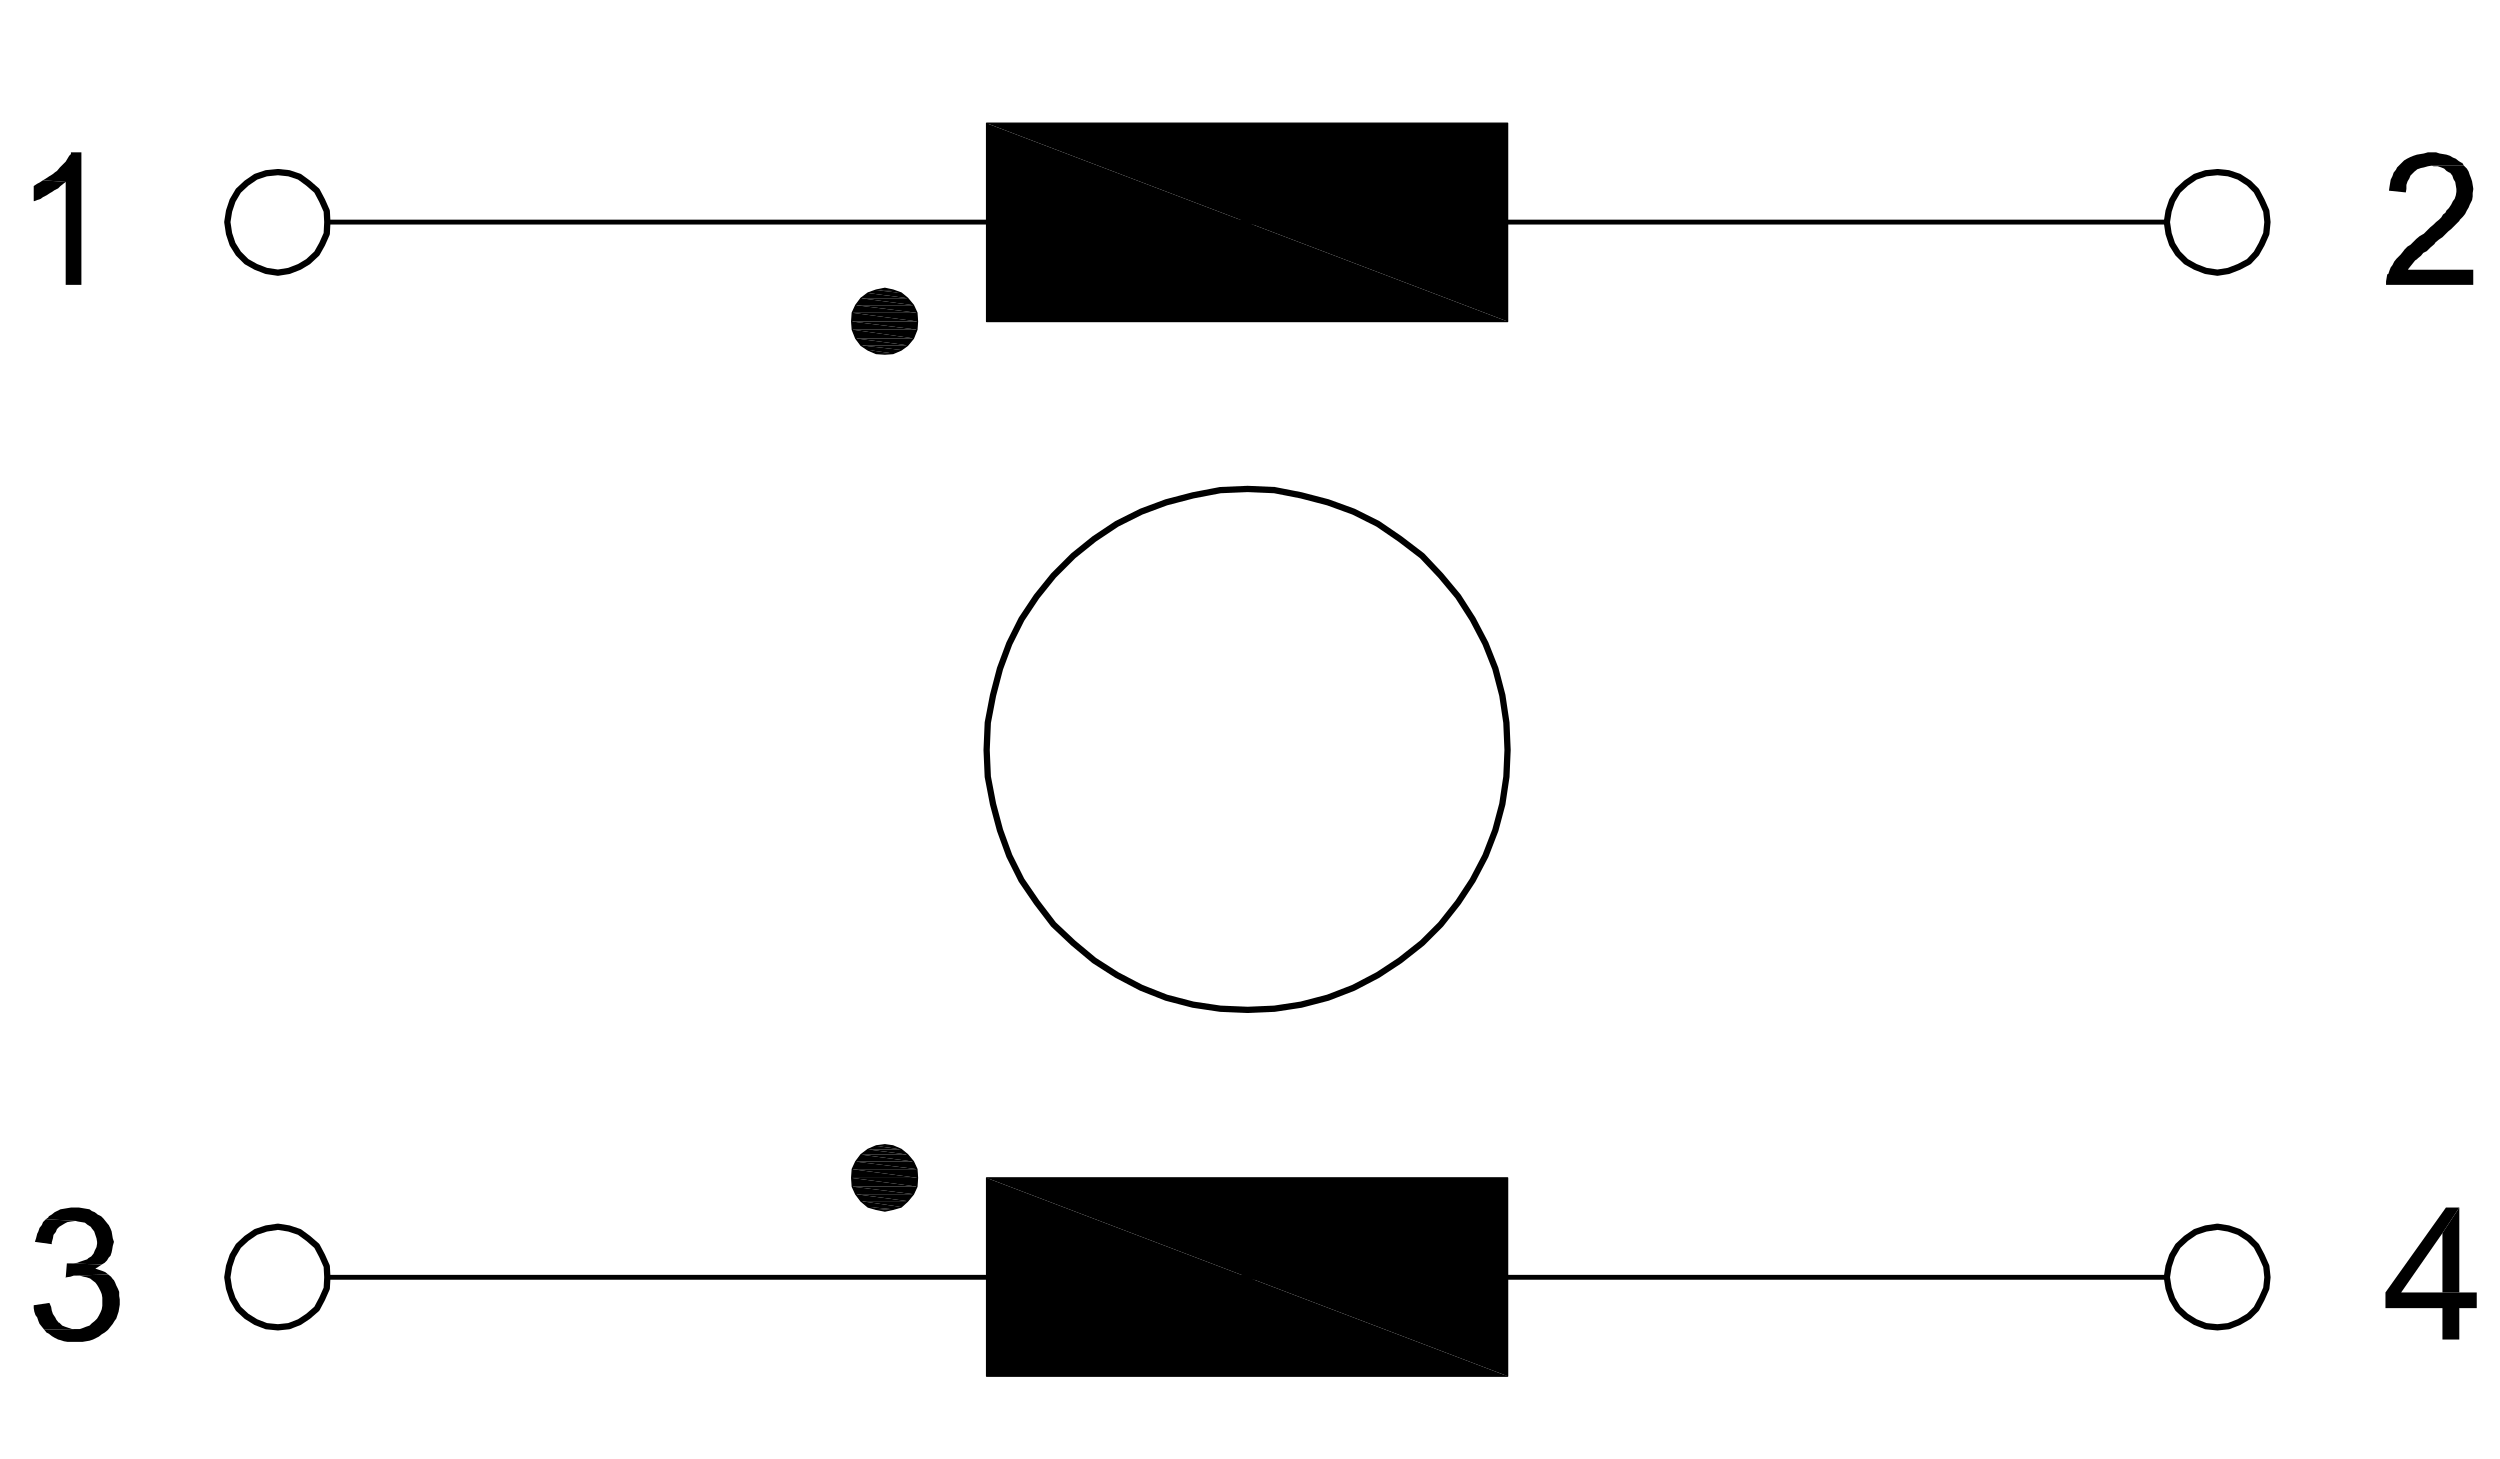 <?xml version="1.0" encoding="utf-8"?>
<!-- Generator: Adobe Illustrator 20.1.0, SVG Export Plug-In . SVG Version: 6.00 Build 0)  -->
<svg version="1.1" id="Ebene_1" xmlns="http://www.w3.org/2000/svg" xmlns:xlink="http://www.w3.org/1999/xlink" x="0px" y="0px"
	 width="430px" height="251px" viewBox="0 0 430 251" style="enable-background:new 0 0 430 251;" xml:space="preserve">
<style type="text/css">
	.st0{fill:none;stroke:#000000;stroke-width:0.84;stroke-linecap:round;stroke-linejoin:round;stroke-miterlimit:10;}
	.st1{fill:none;stroke:#000000;stroke-width:1.08;stroke-linecap:round;stroke-linejoin:round;stroke-miterlimit:10;}
	.st2{fill:none;stroke:#000000;stroke-width:0.24;stroke-linecap:round;stroke-linejoin:round;stroke-miterlimit:10;}
</style>
<path class="st0" d="M56.3,219.7h316.4H56.3z"/>
<polygon class="st1" points="56.3,219.7 56.2,217.8 55.4,216 54.5,214.3 53,213 51.5,211.9 49.7,211.3 47.8,211 45.8,211.3 
	44,211.9 42.4,213 41,214.3 40,216 39.4,217.8 39.1,219.7 39.4,221.6 40,223.4 41,225.1 42.4,226.4 44,227.4 45.8,228.1 47.8,228.3 
	49.7,228.1 51.5,227.4 53,226.4 54.5,225.1 55.4,223.4 56.2,221.6 "/>
<polygon class="st1" points="259.3,129 259.1,124.3 258.4,119.6 257.2,115 255.5,110.7 253.3,106.5 250.8,102.6 247.8,99 
	244.6,95.6 240.8,92.7 237,90.1 232.8,88 228.4,86.4 223.8,85.2 219.2,84.3 214.6,84.1 209.9,84.3 205.2,85.2 200.6,86.4 196.3,88 
	192.1,90.1 188.2,92.7 184.6,95.6 181.2,99 178.3,102.6 175.7,106.5 173.6,110.7 172,115 170.8,119.6 169.9,124.3 169.7,129 
	169.9,133.6 170.8,138.3 172,142.8 173.6,147.2 175.7,151.4 178.3,155.2 181.2,159 184.6,162.2 188.2,165.2 192.1,167.7 
	196.3,169.9 200.6,171.6 205.2,172.8 209.9,173.5 214.6,173.7 219.2,173.5 223.8,172.8 228.4,171.6 232.8,169.9 237,167.7 
	240.8,165.2 244.6,162.2 247.8,159 250.8,155.2 253.3,151.4 255.5,147.2 257.2,142.8 258.4,138.3 259.1,133.6 "/>
<polyline points="169.7,202.6 169.7,236.7 259.3,236.7 "/>
<polyline points="169.7,202.6 259.3,202.6 259.3,236.7 "/>
<rect x="169.7" y="202.6" class="st2" width="89.6" height="34.1"/>
<polygon class="st1" points="390,219.7 389.8,217.8 389,216 388.1,214.3 386.8,213 385.1,211.9 383.3,211.3 381.4,211 379.4,211.3 
	377.6,211.9 376,213 374.6,214.3 373.6,216 373,217.8 372.7,219.7 373,221.6 373.6,223.4 374.6,225.1 376,226.4 377.6,227.4 
	379.4,228.1 381.4,228.3 383.3,228.1 385.1,227.4 386.8,226.4 388.1,225.1 389,223.4 389.8,221.6 "/>
<line class="st0" x1="56.3" y1="38.2" x2="372.7" y2="38.2"/>
<polygon class="st1" points="56.3,38.2 56.2,36.3 55.4,34.5 54.5,32.8 53,31.5 51.5,30.4 49.7,29.8 47.8,29.6 45.8,29.8 44,30.4 
	42.4,31.5 41,32.8 40,34.5 39.4,36.3 39.1,38.2 39.4,40.2 40,42 41,43.6 42.4,45 44,45.9 45.8,46.6 47.8,46.9 49.7,46.6 51.5,45.9 
	53,45 54.5,43.6 55.4,42 56.2,40.2 "/>
<polyline points="169.7,21.2 169.7,55.3 259.3,55.3 "/>
<polyline points="169.7,21.2 259.3,21.2 259.3,55.3 "/>
<rect x="169.7" y="21.2" class="st2" width="89.6" height="34.1"/>
<polygon class="st1" points="390,38.2 389.8,36.3 389,34.5 388.1,32.8 386.8,31.5 385.1,30.4 383.3,29.8 381.4,29.6 379.4,29.8 
	377.6,30.4 376,31.5 374.6,32.8 373.6,34.5 373,36.3 372.7,38.2 373,40.2 373.6,42 374.6,43.6 376,45 377.6,45.9 379.4,46.6 
	381.4,46.9 383.3,46.6 385.1,45.9 386.8,45 388.1,43.6 389,42 389.8,40.2 "/>
<polyline points="7.4,31 6.8,31.4 6.4,31.6 5.8,32 5.8,34.6 5.9,34.6 6.4,34.4 7,34.2 7.4,33.9 8,33.6 8.6,33.2 8.8,33.1 9.4,32.7 
	10,32.4 10.4,32 10.9,31.6 11.3,31.3 "/>
<polyline points="14,26.2 12.2,26.2 12.2,26.5 11.9,26.8 11.6,27.3 11.3,27.8 10.8,28.3 10.3,28.8 9.8,29.4 9.5,29.6 9,30 8.5,30.3 
	7.9,30.7 7.4,31 11.3,31.3 11.3,49 14,49 "/>
<polyline points="8.5,224.1 5.8,224.5 5.8,225 5.9,225.6 6.1,226.2 6.4,226.6 6.6,227.2 6.8,227.7 7.2,228.2 7.6,228.7 13,228.6 
	12.4,228.6 11.8,228.4 11.2,228.2 10.7,228 10.2,227.5 10.1,227.5 9.7,227 9.5,226.6 9.1,226 8.9,225.4 8.8,224.8 "/>
<polyline points="18.6,219.2 13.2,219.4 13.7,219.4 14.4,219.6 14.9,219.7 15.5,219.9 16,220.3 16.4,220.6 16.7,221 17,221.5 
	17.3,222.1 17.5,222.6 17.6,223.2 17.6,224.6 17.5,225.2 17.3,225.7 17,226.3 16.7,226.8 16.3,227.2 15.8,227.6 15.4,228 
	14.8,228.2 14.3,228.4 13.7,228.6 13,228.6 7.6,228.7 8,229.2 8.4,229.4 8.9,229.8 9.4,230.1 10,230.4 10.4,230.5 11,230.7 
	11.6,230.8 14.2,230.8 14.8,230.7 15.4,230.6 16,230.4 16.6,230.1 17,229.9 17.5,229.5 18,229.2 18.5,228.8 18.6,228.7 19,228.2 
	19.4,227.7 19.7,227.2 20,226.8 20.2,226.2 20.4,225.6 20.5,225 20.6,224.4 20.6,223.5 20.5,222.9 20.5,222.2 20.3,221.7 20,221.1 
	19.8,220.6 19.6,220.2 19.4,220 19.1,219.6 "/>
<polyline points="11.5,217.3 11.3,219.8 11.4,219.7 12.1,219.6 12.7,219.4 13.2,219.4 18.6,219.2 18.1,218.8 17.6,218.6 17,218.4 
	16.4,218.2 16.9,217.9 17.5,217.5 12,217.3 "/>
<polyline points="7.9,209.7 7.4,210.2 7.2,210.7 6.8,211.2 6.6,211.8 6.4,212.2 6.2,213 6,213.6 8.9,214 8.9,213.7 9.1,213 
	9.2,212.4 9.6,211.9 9.8,211.4 10.2,211 10.7,210.7 11.2,210.4 11.6,210.2 12.2,210.1 13,210 "/>
<polyline points="12.8,207.7 12.2,207.7 11.6,207.8 11,207.9 10.4,208 9.8,208.3 9.4,208.5 8.9,208.9 8.4,209.2 8.3,209.4 
	7.9,209.7 13,210 13.4,210.1 14,210.2 14.6,210.3 15.1,210.7 15.6,211 15.8,211.3 16.2,211.8 16.4,212.4 16.6,213 16.7,213.6 
	16.7,213.9 16.6,214.5 16.3,215.1 16.1,215.6 15.7,216.1 15.2,216.4 15,216.6 14.4,216.8 13.8,217 13.3,217.2 12.6,217.3 12,217.3 
	17.5,217.5 18,217.2 18.4,216.8 18.7,216.3 19,216 19.2,215.4 19.3,214.9 19.4,214.3 19.6,213.6 19.4,213 19.3,212.4 19.2,211.8 
	19,211.3 18.7,210.7 18.6,210.6 18.2,210.1 17.8,209.6 17.4,209.2 16.8,208.9 16.3,208.5 15.8,208.3 15.4,208 14.8,207.9 
	14.2,207.8 13.6,207.7 "/>
<polyline points="423,207.7 420.7,207.7 410.3,222.3 410.3,225 420.1,225 420.1,230.4 423,230.4 423,225 426,225 426,222.3 
	413,222.3 420.1,212.1 "/>
<polyline points="423,207.7 420.1,212.1 420.1,222.3 413,222.3 423,222.3 "/>
<polyline points="423.8,28.5 418.2,28.5 418.6,28.6 419.3,28.6 419.9,28.8 420.4,29 420.8,29.4 421.3,29.7 421.4,29.7 421.8,30.2 
	422,30.8 422.3,31.3 422.4,31.9 422.5,32.5 422.5,33 422.4,33.6 422.2,34.2 421.9,34.6 421.6,35.2 421.2,35.8 420.8,36.2 
	420.6,36.6 420.2,36.9 419.9,37.4 419.5,37.8 419,38.2 418.6,38.6 418,39.1 417.5,39.6 416.9,40.2 416.2,40.6 415.6,41.1 
	415.1,41.6 414.6,42.1 414.1,42.4 413.6,42.9 413.3,43.3 412.9,43.8 412.6,44.1 412.2,44.5 411.8,45 411.5,45.6 411.2,46 411,46.5 
	410.8,47.1 410.6,47.2 410.5,47.8 410.4,48.4 410.4,49 425.4,49 425.4,46.4 414.2,46.4 414.2,46.3 414.6,45.8 415,45.3 415.4,44.8 
	415.7,44.6 415.9,44.4 416.4,44 416.8,43.5 417.4,43.2 418,42.6 418.7,42 418.9,41.7 419.5,41.2 420.1,40.8 420.6,40.3 421.1,39.8 
	421.6,39.4 421.9,39.1 422.3,38.7 422.6,38.4 423,38 423.1,37.8 423.6,37.3 424,36.8 424.3,36.2 424.6,35.7 424.8,35.2 424.9,35 
	425.2,34.4 425.3,33.8 425.3,33.2 425.4,32.6 425.4,32.4 425.3,31.8 425.2,31.2 425,30.6 424.8,30.1 424.6,29.5 424.3,29 "/>
<polyline points="418.3,26.2 417.6,26.2 416.9,26.4 416.3,26.5 415.7,26.6 415.1,26.8 414.6,27 414,27.3 413.5,27.6 413.2,27.9 
	412.7,28.4 412.3,28.8 412.1,29.2 411.7,29.7 411.5,30.3 411.2,30.9 411.1,31.5 411,32.1 410.9,32.8 413.8,33.1 413.9,32.5 
	413.9,31.8 414.1,31.2 414.4,30.7 414.6,30.2 415,29.8 415.3,29.5 415.8,29.1 416.4,28.9 416.9,28.8 417.6,28.6 418.2,28.5 
	423.8,28.5 423.5,28 423.4,28 422.9,27.7 422.4,27.3 421.9,27.1 421.4,26.8 420.8,26.6 420.2,26.5 419.6,26.4 419,26.2 "/>
<polyline points="152.2,49.6 150.7,49.9 153.6,49.9 "/>
<polyline points="150.7,49.9 149.3,50.4 155,50.4 "/>
<polyline points="150.7,49.9 153.6,49.9 155,50.4 "/>
<polyline points="149.3,50.4 148.1,51.3 156.1,51.3 "/>
<polyline points="149.3,50.4 155,50.4 156.1,51.3 "/>
<polyline points="148.1,51.3 147.2,52.5 157.1,52.5 "/>
<polyline points="148.1,51.3 156.1,51.3 157.1,52.5 "/>
<polyline points="147.2,52.5 146.6,53.8 157.7,53.8 "/>
<polyline points="147.2,52.5 157.1,52.5 157.7,53.8 "/>
<polyline points="146.6,53.8 146.5,55.3 157.8,55.3 "/>
<polyline points="146.6,53.8 157.7,53.8 157.8,55.3 "/>
<polyline points="146.5,55.3 146.6,56.7 157.7,56.7 "/>
<polyline points="146.5,55.3 157.8,55.3 157.7,56.7 "/>
<polyline points="146.6,56.7 147.2,58.2 157.1,58.2 "/>
<polyline points="146.6,56.7 157.7,56.7 157.1,58.2 "/>
<polyline points="147.2,58.2 148.1,59.4 156.1,59.4 "/>
<polyline points="147.2,58.2 157.1,58.2 156.1,59.4 "/>
<polyline points="148.1,59.4 149.3,60.2 155,60.2 "/>
<polyline points="148.1,59.4 156.1,59.4 155,60.2 "/>
<polyline points="150.7,60.8 153.6,60.8 152.2,60.9 "/>
<polyline points="149.3,60.2 150.7,60.8 153.6,60.8 "/>
<polyline points="149.3,60.2 155,60.2 153.6,60.8 "/>
<polygon class="st2" points="157.8,55.3 157.7,53.8 157.1,52.5 156.1,51.3 155,50.4 153.6,49.9 152.2,49.6 150.7,49.9 149.3,50.4 
	148.1,51.3 147.2,52.5 146.6,53.8 146.5,55.3 146.6,56.7 147.2,58.2 148.1,59.4 149.3,60.2 150.7,60.8 152.2,60.9 153.6,60.8 
	155,60.2 156.1,59.4 157.1,58.2 157.7,56.7 "/>
<polyline points="152.2,196.9 150.7,197.1 153.6,197.1 "/>
<polyline points="150.7,197.1 149.3,197.7 155,197.7 "/>
<polyline points="150.7,197.1 153.6,197.1 155,197.7 "/>
<polyline points="149.3,197.7 148.1,198.6 156.1,198.6 "/>
<polyline points="149.3,197.7 155,197.7 156.1,198.6 "/>
<polyline points="148.1,198.6 147.2,199.8 157.1,199.8 "/>
<polyline points="148.1,198.6 156.1,198.6 157.1,199.8 "/>
<polyline points="147.2,199.8 146.6,201.1 157.7,201.1 "/>
<polyline points="147.2,199.8 157.1,199.8 157.7,201.1 "/>
<polyline points="146.6,201.1 146.5,202.6 157.8,202.6 "/>
<polyline points="146.6,201.1 157.7,201.1 157.8,202.6 "/>
<polyline points="146.5,202.6 146.6,204.1 157.7,204.1 "/>
<polyline points="146.5,202.6 157.8,202.6 157.7,204.1 "/>
<polyline points="146.6,204.1 147.2,205.4 157.1,205.4 "/>
<polyline points="146.6,204.1 157.7,204.1 157.1,205.4 "/>
<polyline points="147.2,205.4 148.1,206.6 156.1,206.6 "/>
<polyline points="147.2,205.4 157.1,205.4 156.1,206.6 "/>
<polyline points="148.1,206.6 149.3,207.6 155,207.6 "/>
<polyline points="148.1,206.6 156.1,206.6 155,207.6 "/>
<polyline points="150.7,208 153.6,208 152.2,208.3 "/>
<polyline points="149.3,207.6 150.7,208 153.6,208 "/>
<polyline points="149.3,207.6 155,207.6 153.6,208 "/>
<polygon class="st2" points="157.8,202.6 157.7,201.1 157.1,199.8 156.1,198.6 155,197.7 153.6,197.1 152.2,196.9 150.7,197.1 
	149.3,197.7 148.1,198.6 147.2,199.8 146.6,201.1 146.5,202.6 146.6,204.1 147.2,205.4 148.1,206.6 149.3,207.6 150.7,208 
	152.2,208.3 153.6,208 155,207.6 156.1,206.6 157.1,205.4 157.7,204.1 "/>
</svg>
